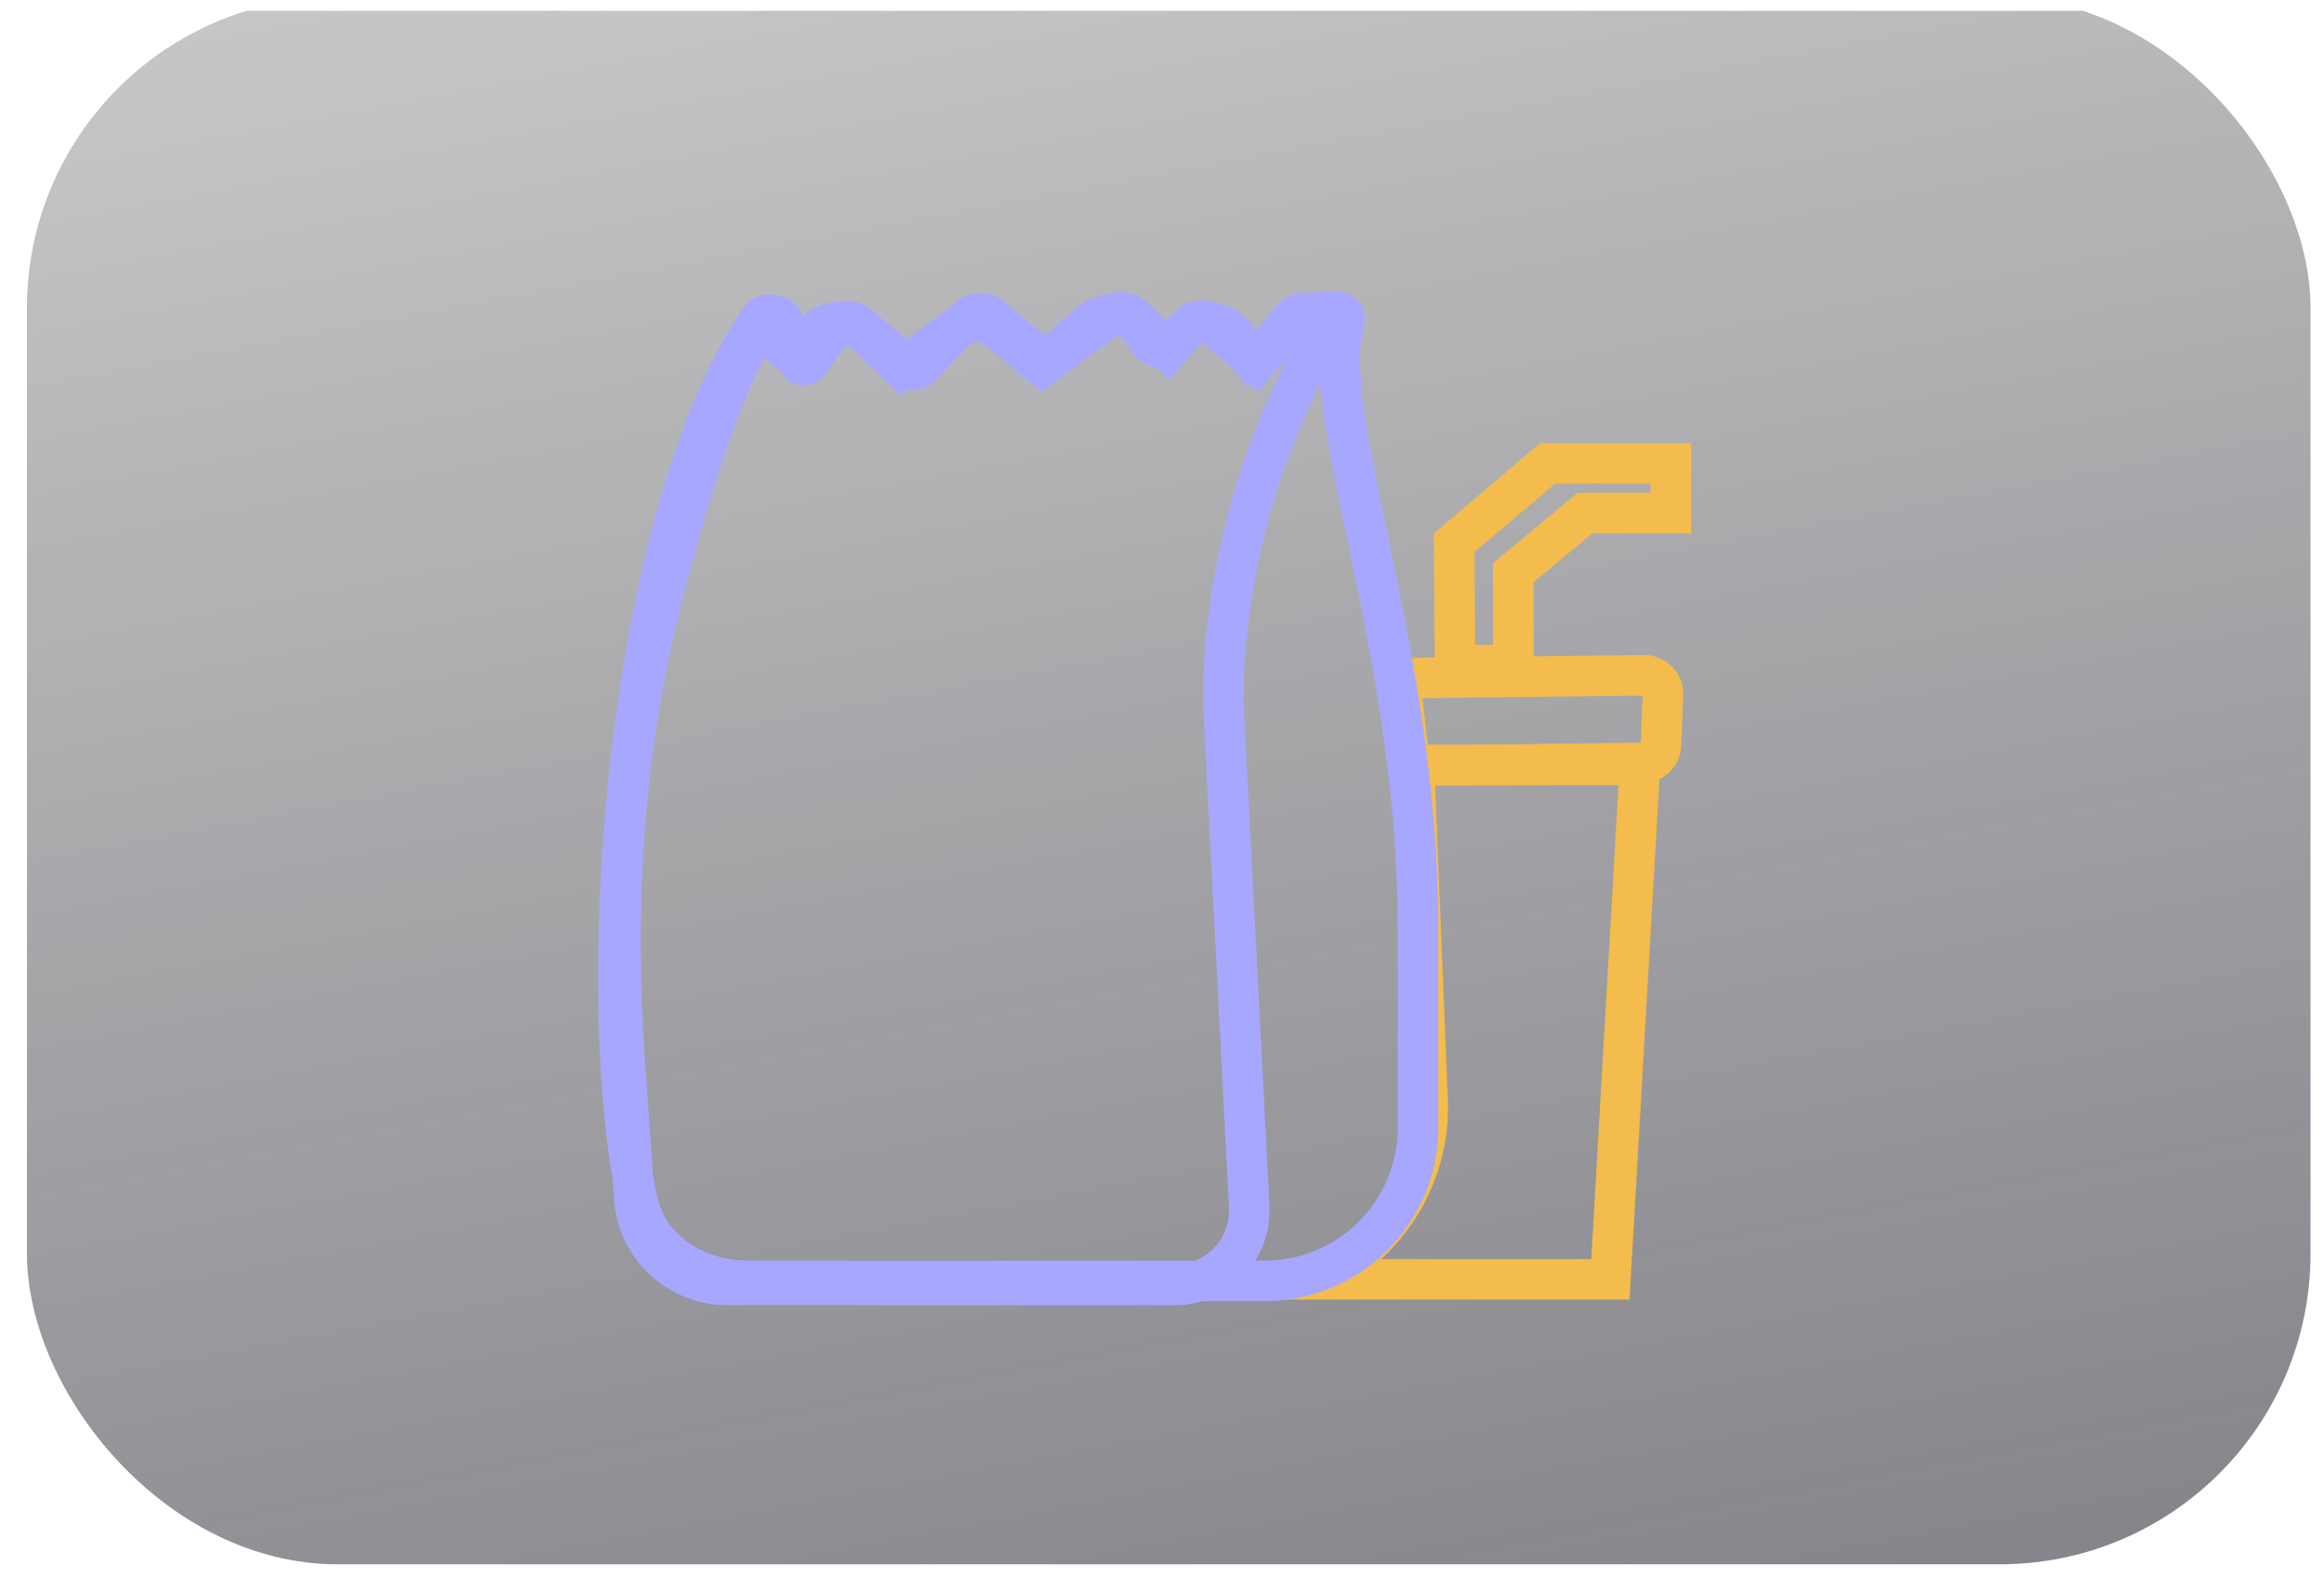 <svg width="156" height="106" viewBox="0 0 156 106" fill="none" xmlns="http://www.w3.org/2000/svg">
<g clip-path="url(#clip0_2146_10588)">
<rect x="1.809" y="-0.184" width="153.287" height="105.215" rx="20.862" fill="url(#paint0_linear_2146_10588)"/>
<path d="M102.075 38.034L101.583 38.442L101.583 39.081L101.583 44.688L97.669 44.619L97.611 36.437L103.896 31.107L112.161 31.107L112.161 34.45L106.884 34.45L106.393 34.45L106.015 34.764L102.075 38.034Z" stroke="#F3BC4C" stroke-width="2.721"/>
<path d="M108.099 85.894L110.084 51.357L94.914 51.357L95.829 73.844C95.867 74.782 95.799 75.722 95.626 76.645C95.065 79.633 93.43 82.312 91.03 84.178L88.821 85.894L108.099 85.894Z" stroke="#F3BC4C" stroke-width="2.721"/>
<path d="M111.491 50.025L111.627 46.642C111.656 45.929 111.081 45.337 110.367 45.345L95.336 45.517C94.596 45.526 94.026 46.174 94.112 46.909L94.508 50.305C94.583 50.939 95.124 51.415 95.763 51.407L110.261 51.222C110.924 51.213 111.464 50.687 111.491 50.025Z" stroke="#F3BC4C" stroke-width="2.721"/>
<path d="M51.101 21.357C42.311 33.78 39.624 65.619 42.774 80.577C43.502 84.032 46.767 86.003 50.298 86.003H70.167H84.882C90.572 86.003 95.186 81.39 95.186 75.699V62.328C95.186 43.365 88.379 27.661 90.251 21.557C90.34 21.267 90.134 20.952 89.831 20.952H88.818L84.038 24.134L82.97 22.639C81.999 21.28 79.956 21.355 79.088 22.781C78.605 23.573 77.449 23.555 76.993 22.747L76.762 22.34C76.014 21.016 74.237 20.718 73.099 21.726L69.907 24.549L67.04 22.165C66.186 21.454 64.955 21.426 64.069 22.096L60.554 24.757L57.976 22.296C56.924 21.291 55.227 21.452 54.381 22.635L53.845 23.386C53.463 23.921 52.629 23.757 52.478 23.117L52.111 21.562C52.033 21.235 51.691 21.046 51.374 21.155C51.263 21.194 51.168 21.261 51.101 21.357Z" stroke="#A7A7FF" stroke-width="2.721"/>
<path d="M51.403 21.404C48.889 24.451 46.463 32.222 44.457 40.011C41.825 50.237 41.193 60.868 41.94 71.4L42.583 80.477C42.815 83.741 45.53 86.27 48.802 86.27H78.874C81.729 86.27 84.001 83.878 83.855 81.026L82.109 47.107C82.109 35.437 86.702 25.725 89.392 21.688C89.58 21.404 89.379 21.018 89.04 21.018H87.585C87.222 21.018 86.879 21.183 86.652 21.466L84.329 24.366L81.439 21.821C80.938 21.38 80.173 21.435 79.74 21.942L78.395 23.52L76.054 21.294C75.633 20.894 74.985 20.854 74.519 21.2L70.249 24.366L66.554 21.303C66.076 20.906 65.374 20.942 64.939 21.386L61.679 24.706C61.528 24.86 61.283 24.873 61.117 24.734L57.641 21.844C57.106 21.398 56.306 21.503 55.903 22.071L54.293 24.34C54.1 24.612 53.682 24.557 53.565 24.245L52.602 21.669C52.404 21.141 51.761 20.969 51.403 21.404Z" stroke="#A7A7FF" stroke-width="2.721"/>
</g>
<defs>
<linearGradient id="paint0_linear_2146_10588" x1="138.316" y1="326.836" x2="24.73" y2="-275.215" gradientUnits="userSpaceOnUse">
<stop stop-color="#1B1B36"/>
<stop offset="0.724" stop-opacity="0"/>
</linearGradient>
<clipPath id="clip0_2146_10588">
<rect width="154.194" height="104.308" fill="white" transform="translate(0.903 0.723)"/>
</clipPath>
</defs>
</svg>
